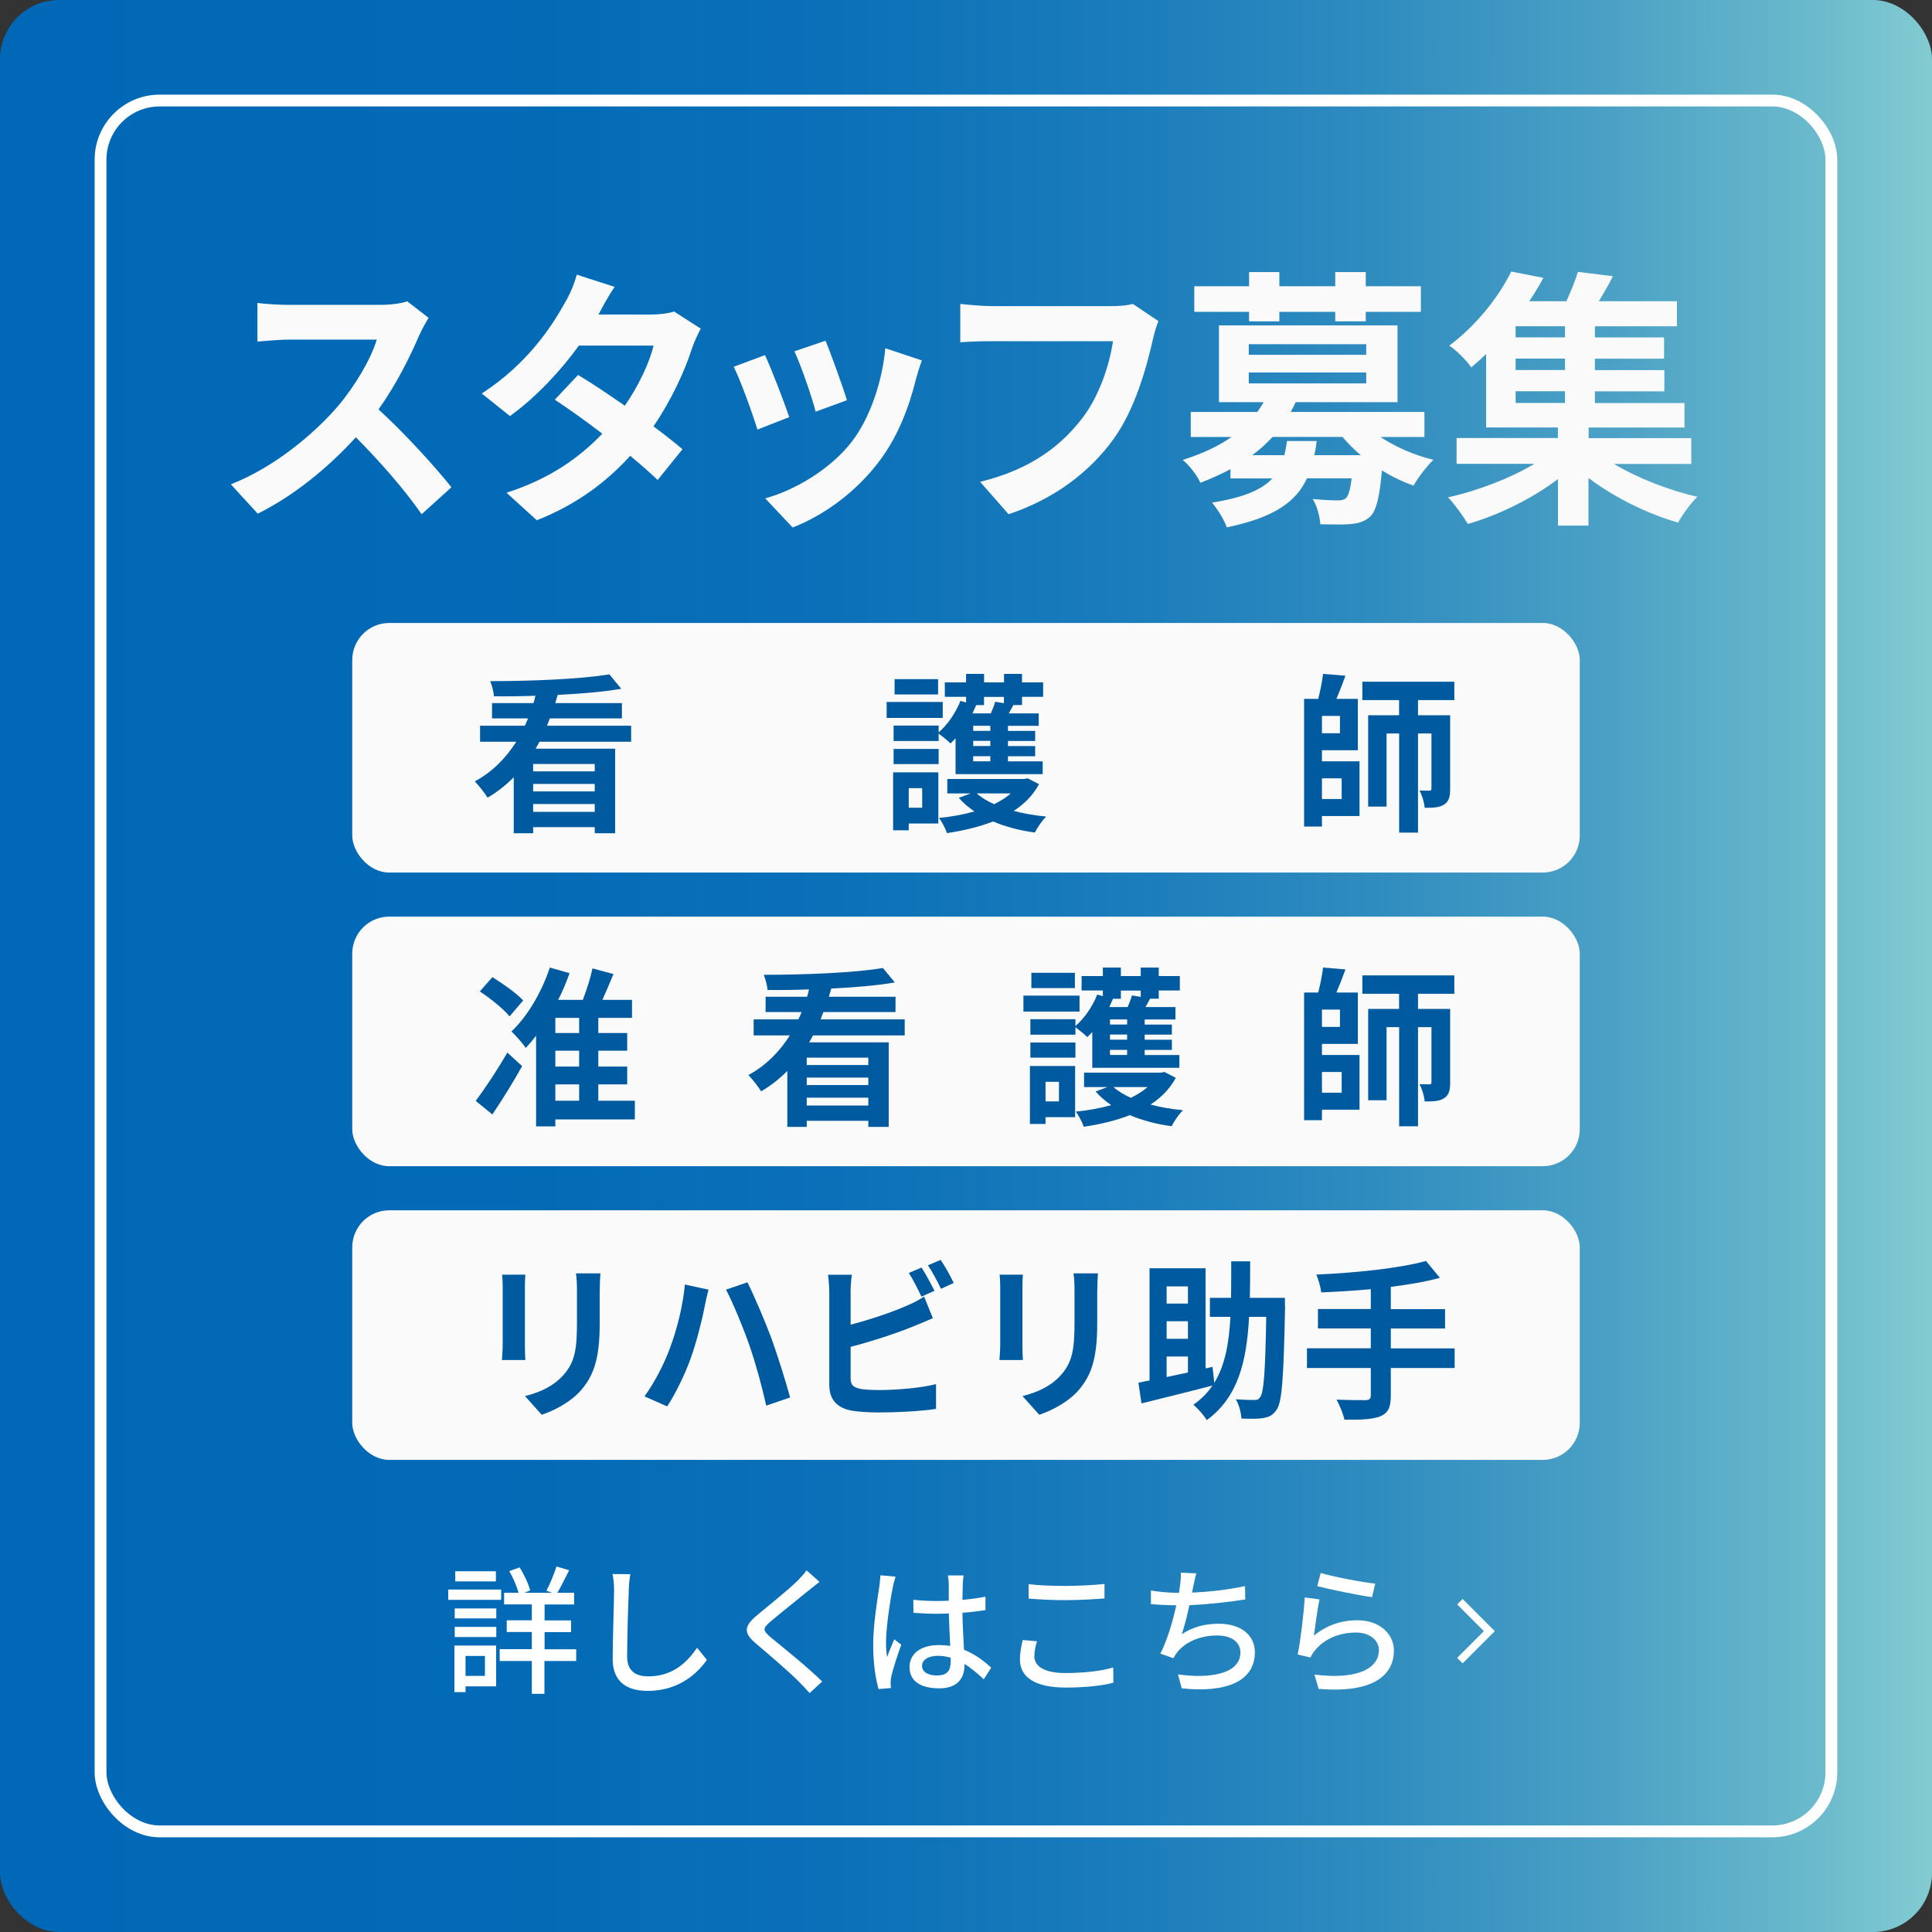 <?xml version="1.0" encoding="UTF-8"?>
<svg id="_デザイン" data-name="デザイン" xmlns="http://www.w3.org/2000/svg" width="250" height="250" xmlns:xlink="http://www.w3.org/1999/xlink" viewBox="0 0 250 250">
  <rect x="0" y="0" width="250" height="250" fill="#333333" stroke="none"/>
  <defs>
    <style>
      .cls-1 {
        fill: #fff;
      }

      .cls-2 {
        stroke-width: 1px;
      }

      .cls-2, .cls-3 {
        fill: none;
        stroke: #fff;
        stroke-miterlimit: 10;
      }

      .cls-4 {
        fill: #005a9f;
      }

      .cls-5 {
        fill: url(#_名称未設定グラデーション_41);
      }

      .cls-6 {
        fill: #fafafa;
      }

      .cls-3 {
        stroke-width: 1.53px;
      }
    </style>
    <linearGradient id="_名称未設定グラデーション_41" data-name="名称未設定グラデーション 41" x1="0" y1="125" x2="250" y2="125" gradientUnits="userSpaceOnUse">
      <stop offset="0" stop-color="#0068b6"/>
      <stop offset=".26" stop-color="#026ab6"/>
      <stop offset=".43" stop-color="#0b70b8"/>
      <stop offset=".58" stop-color="#1a7cbb"/>
      <stop offset=".71" stop-color="#2f8cbf"/>
      <stop offset=".83" stop-color="#4aa0c5"/>
      <stop offset=".94" stop-color="#6bbacc"/>
      <stop offset="1" stop-color="#82cbd1"/>
    </linearGradient>
  </defs>
  <g>
    <rect class="cls-5" width="250" height="250" rx="7.65" ry="7.65"/>
    <rect class="cls-3" x="13.01" y="13.01" width="223.97" height="223.97" rx="7.65" ry="7.65"/>
  </g>
  <g>
    <g>
      <path class="cls-6" d="M54.28,43.3c-1.15,2.75-3.04,6.51-5.3,9.68,3.34,3.03,7.43,7.53,9.43,10.07l-3.85,3.49c-2.2-3.17-5.34-6.76-8.51-9.96-3.58,3.94-8.07,7.6-12.7,9.89l-3.48-3.8c5.44-2.11,10.68-6.41,13.85-10.1,2.23-2.64,4.29-6.12,5.03-8.62h-11.45c-1.42,0-3.28.21-3.99.25v-5c.91.14,2.97.25,3.99.25h11.92c1.45,0,2.8-.21,3.48-.46l2.77,2.15c-.27.39-.88,1.48-1.18,2.18Z"/>
      <path class="cls-6" d="M77.43,40.7h6.86c1.05,0,2.2-.14,2.94-.39l3.45,2.22c-.37.67-.81,1.62-1.12,2.5-.91,2.85-2.6,6.62-5,10.14,1.45,1.09,2.77,2.11,3.75,2.96l-3.21,3.98c-.91-.88-2.16-1.97-3.55-3.13-2.97,3.27-6.82,6.27-12.09,8.34l-3.92-3.56c5.84-1.87,9.59-4.72,12.4-7.64-2.2-1.69-4.43-3.27-6.15-4.4l3.01-3.2c1.79,1.06,3.92,2.5,6.05,3.98,1.76-2.53,3.21-5.6,3.72-7.78h-9.66c-2.37,3.27-5.51,6.65-8.92,9.12l-3.65-2.92c5.91-3.84,9.05-8.66,10.74-11.72.54-.84,1.25-2.46,1.55-3.66l4.9,1.58c-.84,1.23-1.69,2.82-2.09,3.59Z"/>
      <path class="cls-6" d="M102.13,53.97l-4.12,1.62c-.57-1.9-2.26-6.58-3.07-8.13l4.05-1.51c.84,1.8,2.47,6.05,3.14,8.03ZM118.48,49.22c-.88,3.55-2.3,7.22-4.59,10.31-3.14,4.22-7.36,7.18-11.32,8.73l-3.55-3.77c3.72-1.02,8.41-3.7,11.22-7.36,2.3-2.99,3.92-7.67,4.32-12.07l4.73,1.58c-.41,1.13-.61,1.87-.81,2.57ZM109.59,51.79l-4.05,1.48c-.41-1.72-1.89-5.98-2.74-7.81l4.02-1.37c.64,1.51,2.3,6.09,2.77,7.71Z"/>
      <path class="cls-6" d="M149.16,44.01c-.78,3.45-2.26,8.91-5.07,12.81-3.07,4.22-7.57,7.71-13.58,9.72l-3.68-4.19c6.69-1.65,10.51-4.72,13.24-8.27,2.23-2.92,3.51-6.93,3.95-9.93h-15.74c-1.52,0-3.14.07-4.02.14v-4.96c1.01.11,2.94.28,4.05.28h15.61c.68,0,1.76-.04,2.67-.28l3.31,2.22c-.3.7-.57,1.72-.74,2.46Z"/>
      <path class="cls-6" d="M178.62,56.54c1.92,1.27,4.36,2.36,6.86,2.96-.84.81-1.99,2.29-2.57,3.34-1.38-.49-2.8-1.16-4.09-1.97-.3,3.42-.71,5.1-1.45,5.91-.71.67-1.49.92-2.47,1.02-.88.11-2.43.07-4.05.04-.07-1.02-.44-2.39-.98-3.27,1.35.14,2.67.18,3.24.18.51,0,.81-.07,1.08-.32.3-.32.54-1.06.71-2.53h-5.78c-1.42,3.06-4.26,5.07-10.37,6.34-.34-.99-1.25-2.43-1.92-3.2,4.16-.67,6.49-1.69,7.8-3.13h-5.41v-1.2c-1.18.63-2.5,1.23-3.89,1.76-.41-.95-1.52-2.36-2.3-2.96,2.6-.81,4.66-1.79,6.32-2.96h-5.27v-3.24h8.62c.3-.42.57-.84.81-1.27h-5.78v-9.93h23.11v9.93h-13.18c-.2.42-.41.84-.64,1.27h17.3v3.24h-5.71ZM161.63,40.35h-7.09v-3.31h7.09v-1.83h3.92v1.83h7.23v-1.83h3.95v1.83h7.13v3.31h-7.13v1.23h-3.95v-1.23h-7.23v1.23h-3.92v-1.23ZM161.59,45.91h15.2v-1.37h-15.2v1.37ZM161.59,49.61h15.2v-1.41h-15.2v1.41ZM170.38,57.07c-.07.63-.17,1.23-.3,1.83h6.01c-.88-.74-1.66-1.51-2.37-2.36h-9.05c-.78.84-1.62,1.62-2.63,2.36h4.16c.13-.56.24-1.16.34-1.83h3.85Z"/>
      <path class="cls-6" d="M208.83,60.02c3.04,1.83,7.09,3.42,10.81,4.26-.84.81-1.96,2.36-2.5,3.34-3.95-1.13-8.24-3.24-11.59-5.77v6.16h-3.95v-6.02c-3.34,2.53-7.7,4.68-11.66,5.81-.61-1.02-1.72-2.57-2.57-3.45,3.85-.84,8.04-2.46,11.18-4.33h-10.07v-3.34h13.11v-1.37h-9.29v-9.5c-.61.6-1.25,1.16-1.92,1.73-.64-.95-1.96-2.22-2.84-2.82,3.75-2.82,6.49-6.51,8.01-9.58l4.16.81c-.54,1.02-1.15,2.01-1.82,3.03h4.8c.57-1.27,1.15-2.67,1.49-3.8l4.53.56c-.57,1.13-1.22,2.25-1.82,3.24h10.1v3.24h-10.61v1.44h8.95v2.75h-8.95v1.48h8.99v2.75h-8.99v1.51h11.59v3.17h-12.4v1.37h13.28v3.34h-10ZM202.51,42.21h-6.39v1.44h6.39v-1.44ZM202.51,46.4h-6.39v1.48h6.39v-1.48ZM196.12,52.14h6.39v-1.51h-6.39v1.51Z"/>
    </g>
    <g>
      <rect class="cls-6" x="45.58" y="80.61" width="158.84" height="32.3" rx="4.79" ry="4.79"/>
      <rect class="cls-6" x="45.58" y="118.61" width="158.84" height="32.3" rx="4.79" ry="4.79"/>
      <rect class="cls-6" x="45.58" y="156.61" width="158.84" height="32.3" rx="4.79" ry="4.79"/>
      <g>
        <path class="cls-4" d="M69.81,95.98c-.15.31-.33.59-.51.9h10.3v10.94h-2.64v-.79h-7.97v.79h-2.51v-7.24c-.99.99-2.11,1.89-3.39,2.64-.37-.62-1.14-1.58-1.65-2.11,2.29-1.23,4.05-3.06,5.37-5.13h-4.69v-2.07h5.79c.15-.31.29-.64.42-.95h-4.66v-1.98h5.37c.09-.31.18-.62.24-.95-1.83.07-3.65.09-5.37.07-.02-.57-.26-1.43-.48-1.96,5.37,0,11.73-.26,15.42-.88l1.54,1.87c-2.33.4-5.21.64-8.23.79-.09.35-.2.7-.31,1.06h8.63v1.98h-9.33c-.11.31-.24.64-.37.95h10.89v2.07h-11.86ZM76.96,98.86h-7.97v.95h7.97v-.95ZM76.96,101.44h-7.97v.97h7.97v-.97ZM76.96,105.05v-1.01h-7.97v1.01h7.97Z"/>
        <path class="cls-4" d="M121.99,92.9h-7.26v-2.07h7.26v2.07ZM121.42,106.56h-3.83v.88h-2.02v-7.5h5.85v6.62ZM123.64,95.54c-.22.24-.42.46-.64.66-.33-.33-1.06-.92-1.54-1.28v.97h-5.83v-2h5.83v.88c1.19-1.03,2.22-2.55,2.82-4.07l.73.2v-.73h-2.75v-1.87h2.75v-1.1h2.33v1.1h2.58v-1.1h2.33v1.1h2.73v1.87h-2.73v1.06h-1.12c-.2.37-.4.75-.59,1.08h3.87v1.61h-3.98v.66h3.52v1.3h-3.52v.66h3.52v1.32h-3.52v.66h4.49v1.65h-11.27v-4.62ZM115.63,96.91h5.83v1.96h-5.83v-1.96ZM121.39,89.86h-5.63v-1.98h5.63v1.98ZM117.59,101.99v2.53h1.74v-2.53h-1.74ZM134.44,101.48c-.77,1.43-1.89,2.55-3.26,3.45,1.3.35,2.71.59,4.2.73-.53.51-1.17,1.45-1.47,2.07-1.96-.26-3.78-.75-5.41-1.43-1.8.7-3.83,1.19-5.96,1.5-.2-.59-.66-1.47-1.03-1.96,1.61-.15,3.17-.44,4.58-.84-.77-.53-1.45-1.1-2.02-1.76l1.52-.57h-3.01v-1.87h9.97l.42-.09,1.5.77ZM126.23,91.23l.09.02c-.15.35-.31.7-.48,1.06h2.38c.22-.51.44-1.06.55-1.5l1.14.18v-.81h-2.58v1.06h-1.1ZM128.15,93.91h-2.22v.66h2.22v-.66ZM128.15,95.87h-2.22v.66h2.22v-.66ZM128.15,97.85h-2.22v.66h2.22v-.66ZM126.39,102.67c.59.53,1.36.99,2.25,1.39.81-.4,1.56-.86,2.16-1.39h-4.4Z"/>
        <path class="cls-4" d="M171.06,98.51h4.86v7.08h-4.86v1.36h-2.31v-16.52h1.83c.26-1.06.53-2.29.62-3.23l2.9.24c-.37,1.03-.79,2.11-1.17,2.99h2.77v6.65h-4.64v1.43ZM173.39,92.64h-2.33v2.24h2.33v-2.24ZM171.06,100.71v2.68h2.55v-2.68h-2.55ZM183.49,90.59v1.96h4.16v9.51c0,1.01-.15,1.65-.79,2.05-.62.4-1.39.42-2.51.42-.04-.68-.35-1.65-.66-2.24.55.02,1.1.02,1.28.02.2,0,.26-.07.26-.29v-7.11h-1.74v12.83h-2.44v-12.83h-1.63v9.46h-2.38v-11.82h4v-1.96h-4.75v-2.38h11.9v2.38h-4.71Z"/>
        <path class="cls-4" d="M61.56,142.45c1.12-1.5,2.77-3.94,4.09-6.25l1.91,1.76c-1.17,2.09-2.55,4.33-3.85,6.25l-2.16-1.76ZM65.94,131.52c-.77-.95-2.49-2.33-3.85-3.23l1.63-1.85c1.34.84,3.12,2.09,3.98,3.01l-1.76,2.07ZM82.16,144.85h-10.3v.9h-2.49v-11.73c-.44.57-.88,1.1-1.34,1.58-.37-.55-1.32-1.65-1.85-2.13,2.07-1.94,3.92-5.1,4.97-8.27l2.55.73c-.42,1.17-.9,2.33-1.47,3.45h3.19c.48-1.25.99-2.84,1.25-4.07l2.71.73c-.46,1.12-.97,2.31-1.43,3.34h3.83v2.33h-4.36v1.96h3.74v2.29h-3.74v2.05h3.74v2.31h-3.74v2.11h4.73v2.42ZM74.94,131.71h-3.08v1.96h3.08v-1.96ZM74.94,135.96h-3.08v2.05h3.08v-2.05ZM71.86,142.43h3.08v-2.11h-3.08v2.11Z"/>
        <path class="cls-4" d="M105.21,133.98c-.15.31-.33.59-.51.9h10.3v10.94h-2.64v-.79h-7.97v.79h-2.51v-7.24c-.99.99-2.11,1.89-3.39,2.64-.37-.62-1.14-1.58-1.65-2.11,2.29-1.23,4.05-3.06,5.37-5.13h-4.69v-2.07h5.79c.15-.31.29-.64.42-.95h-4.66v-1.98h5.37c.09-.31.18-.62.24-.95-1.83.07-3.65.09-5.37.07-.02-.57-.26-1.43-.48-1.96,5.37,0,11.73-.26,15.42-.88l1.54,1.87c-2.33.4-5.21.64-8.23.79-.09.35-.2.7-.31,1.06h8.63v1.98h-9.33c-.11.31-.24.64-.37.95h10.89v2.07h-11.86ZM112.36,136.86h-7.97v.95h7.97v-.95ZM112.36,139.44h-7.97v.97h7.97v-.97ZM112.36,143.05v-1.01h-7.97v1.01h7.97Z"/>
        <path class="cls-4" d="M139.69,130.9h-7.26v-2.07h7.26v2.07ZM139.12,144.56h-3.83v.88h-2.02v-7.5h5.85v6.62ZM141.34,133.54c-.22.24-.42.46-.64.66-.33-.33-1.06-.92-1.54-1.28v.97h-5.83v-2h5.83v.88c1.19-1.03,2.22-2.55,2.82-4.07l.73.2v-.73h-2.75v-1.87h2.75v-1.1h2.33v1.1h2.57v-1.1h2.33v1.1h2.73v1.87h-2.73v1.06h-1.12c-.2.37-.4.75-.59,1.08h3.87v1.61h-3.98v.66h3.52v1.3h-3.52v.66h3.52v1.32h-3.52v.66h4.49v1.65h-11.27v-4.62ZM133.33,134.9h5.83v1.96h-5.83v-1.96ZM139.09,127.86h-5.63v-1.98h5.63v1.98ZM135.29,139.99v2.53h1.74v-2.53h-1.74ZM152.14,139.48c-.77,1.43-1.89,2.55-3.26,3.45,1.3.35,2.71.59,4.2.73-.53.51-1.17,1.45-1.47,2.07-1.96-.26-3.79-.75-5.41-1.43-1.8.7-3.83,1.19-5.96,1.5-.2-.59-.66-1.47-1.03-1.96,1.61-.15,3.17-.44,4.58-.84-.77-.53-1.45-1.1-2.02-1.76l1.52-.57h-3.01v-1.87h9.97l.42-.09,1.5.77ZM143.93,129.23l.09.02c-.15.35-.31.7-.48,1.06h2.38c.22-.51.44-1.06.55-1.5l1.14.18v-.81h-2.57v1.06h-1.1ZM145.85,131.91h-2.22v.66h2.22v-.66ZM145.85,133.87h-2.22v.66h2.22v-.66ZM145.85,135.85h-2.22v.66h2.22v-.66ZM144.09,140.67c.59.53,1.36.99,2.24,1.39.81-.4,1.56-.86,2.16-1.39h-4.4Z"/>
        <path class="cls-4" d="M171.06,136.51h4.86v7.08h-4.86v1.36h-2.31v-16.52h1.83c.26-1.06.53-2.29.62-3.23l2.9.24c-.37,1.03-.79,2.11-1.17,2.99h2.77v6.65h-4.64v1.43ZM173.39,130.64h-2.33v2.24h2.33v-2.24ZM171.06,138.71v2.68h2.55v-2.68h-2.55ZM183.49,128.59v1.96h4.16v9.51c0,1.01-.15,1.65-.79,2.05-.62.4-1.39.42-2.51.42-.04-.68-.35-1.65-.66-2.24.55.02,1.1.02,1.28.02.2,0,.26-.07.26-.29v-7.11h-1.74v12.83h-2.44v-12.83h-1.63v9.46h-2.38v-11.82h4v-1.96h-4.75v-2.38h11.9v2.38h-4.71Z"/>
        <path class="cls-4" d="M67.92,166.63v7.44c0,.55.02,1.41.06,1.92h-3.03c.02-.42.1-1.28.1-1.94v-7.42c0-.42-.02-1.19-.08-1.69h3.01c-.04.51-.06.99-.06,1.69ZM77.6,166.96v4.36c0,4.73-.88,6.78-2.42,8.58-1.38,1.58-3.55,2.66-5.08,3.17l-2.17-2.42c2.07-.51,3.76-1.34,5.02-2.77,1.44-1.65,1.71-3.3,1.71-6.73v-4.18c0-.88-.04-1.58-.13-2.2h3.16c-.04.62-.08,1.32-.08,2.2Z"/>
        <path class="cls-4" d="M88.63,166.22l3.05.66c-.17.64-.42,1.72-.5,2.2-.29,1.56-1.05,4.58-1.78,6.62-.75,2.13-1.99,4.64-3.07,6.29l-2.93-1.3c1.3-1.8,2.53-4.18,3.24-6.12.94-2.44,1.73-5.57,1.99-8.36ZM93.94,166.88l2.78-.95c.86,1.72,2.3,5.1,3.09,7.22.73,2,1.84,5.5,2.43,7.68l-3.09,1.06c-.58-2.6-1.34-5.39-2.17-7.77-.79-2.31-2.15-5.54-3.03-7.24Z"/>
        <path class="cls-4" d="M110.07,167.25v4.16c2.47-.64,5.37-1.61,7.23-2.44.75-.31,1.46-.66,2.28-1.19l1.13,2.79c-.81.35-1.76.77-2.45,1.03-2.11.88-5.48,1.98-8.19,2.68v4.07c0,.95.42,1.19,1.36,1.39.63.09,1.48.13,2.42.13,2.17,0,5.56-.29,7.27-.77v3.21c-1.97.31-5.14.46-7.44.46-1.36,0-2.61-.09-3.51-.24-1.82-.35-2.86-1.41-2.86-3.3v-11.99c0-.48-.06-1.63-.17-2.29h3.09c-.1.66-.17,1.67-.17,2.29ZM120.92,167.03l-1.69.75c-.42-.9-1.07-2.2-1.63-3.06l1.65-.7c.52.81,1.27,2.2,1.67,3.01ZM123.41,166.02l-1.65.75c-.44-.92-1.11-2.2-1.69-3.04l1.65-.7c.56.81,1.34,2.22,1.69,2.99Z"/>
        <path class="cls-4" d="M132.3,166.63v7.44c0,.55.02,1.41.06,1.92h-3.03c.02-.42.1-1.28.1-1.94v-7.42c0-.42-.02-1.19-.08-1.69h3.01c-.04.51-.06.99-.06,1.69ZM141.98,166.96v4.36c0,4.73-.88,6.78-2.42,8.58-1.38,1.58-3.55,2.66-5.08,3.17l-2.17-2.42c2.07-.51,3.76-1.34,5.02-2.77,1.44-1.65,1.71-3.3,1.71-6.73v-4.18c0-.88-.04-1.58-.13-2.2h3.16c-.04.62-.08,1.32-.08,2.2Z"/>
        <path class="cls-4" d="M166.29,169.1c-.19,9.02-.38,12.26-1.07,13.27-.48.75-.98.99-1.74,1.12-.67.13-1.76.11-2.84.07-.04-.7-.29-1.8-.73-2.49,1.02.07,1.96.09,2.42.09.33,0,.54-.07.73-.37.48-.59.67-3.32.79-10.39h-2.22c-.31,5.81-1.44,10.43-5.48,13.36-.38-.64-1.15-1.52-1.73-1.98,1.02-.73,1.84-1.54,2.47-2.49-3.2.84-6.63,1.67-9.18,2.31l-.4-2.68c.42-.09.92-.18,1.44-.29v-14.52h7.25v12.96l.9-.2.23,2.07c1.4-2.29,1.9-5.13,2.09-8.54h-2.66v-2.46h2.74c.02-1.5.02-3.06.02-4.73h2.45c0,1.65,0,3.23-.04,4.73h4.54v1.17ZM150.96,166.46v2.22h2.76v-2.22h-2.76ZM153.72,170.97h-2.76v2.27h2.76v-2.27ZM150.96,178.19c.88-.18,1.8-.4,2.76-.59v-2.07h-2.76v2.66Z"/>
        <path class="cls-4" d="M188.23,177.02h-8.26v3.59c0,1.56-.38,2.24-1.36,2.66-1,.4-2.51.46-4.64.44-.15-.75-.63-1.89-1.02-2.6,1.55.07,3.3.07,3.76.07.48-.02.67-.18.67-.62v-3.54h-8.26v-2.55h8.26v-2.57h-6.84v-2.51h6.84v-2.57c-2.17.2-4.37.33-6.42.42-.06-.68-.38-1.74-.63-2.31,5.04-.22,10.77-.81,14.19-1.76l1.8,2.18c-1.86.51-4.06.88-6.35,1.17v2.88h7.02v2.51h-7.02v2.57h8.26v2.55Z"/>
      </g>
    </g>
    <g>
      <g>
        <path class="cls-1" d="M64.85,207.02h-6.85v-1.33h6.85v1.33ZM64.21,218.21h-3.97v.75h-1.44v-6.03h5.4v5.28ZM58.84,208.13h5.38v1.29h-5.38v-1.29ZM58.84,210.52h5.38v1.31h-5.38v-1.31ZM64.17,204.63h-5.26v-1.31h5.26v1.31ZM60.24,214.28v2.58h2.51v-2.58h-2.51ZM74.54,214.93h-4.09v4.25h-1.63v-4.25h-4.16v-1.53h4.16v-2.22h-3.25v-1.51h3.25v-2.06h-3.59v-1.51h1.87c-.23-.83-.7-1.94-1.2-2.8l1.35-.48c.57.93,1.15,2.15,1.35,2.98l-.75.31h3.61l-.75-.27c.43-.84,1.02-2.19,1.29-3.14l1.65.49c-.52,1.02-1.06,2.13-1.53,2.92h2.17v1.51h-3.82v2.06h3.43v1.51h-3.43v2.22h4.09v1.53Z"/>
        <path class="cls-1" d="M81.37,205.76c-.09,1.99-.22,6.14-.22,8.61,0,1.9,1.17,2.55,2.73,2.55,3.14,0,5.02-1.78,6.32-3.7l1.27,1.56c-1.18,1.71-3.61,4.02-7.63,4.02-2.73,0-4.56-1.17-4.56-4.14,0-2.55.18-7.18.18-8.9,0-.75-.07-1.49-.2-2.08l2.3.02c-.11.66-.18,1.42-.2,2.06Z"/>
        <path class="cls-1" d="M104.64,205.8c-1.2,1-3.68,2.96-4.95,4.04-1.02.88-1.02,1.11.04,2.03,1.53,1.26,4.79,3.86,6.66,5.72l-1.63,1.49c-.43-.48-.9-.99-1.36-1.45-1.2-1.22-3.88-3.52-5.54-4.92-1.74-1.45-1.56-2.32.14-3.73,1.38-1.15,3.98-3.23,5.2-4.43.41-.43.93-.97,1.17-1.35l1.67,1.49c-.45.34-1.02.83-1.38,1.11Z"/>
        <path class="cls-1" d="M115.53,205.4c-.31,1.45-.88,5.19-.88,7.11,0,.65.04,1.26.14,1.92.25-.74.65-1.63.93-2.3l.9.7c-.49,1.36-1.09,3.19-1.29,4.11-.05.25-.09.61-.09.83.02.18.04.45.05.66l-1.6.13c-.38-1.27-.7-3.27-.7-5.71,0-2.66.57-6.08.79-7.52.05-.45.13-1.02.14-1.49l1.96.18c-.11.32-.29,1.06-.36,1.38ZM124.59,204.97c-.02.45-.04,1.22-.05,2.05,1.06-.09,2.06-.23,2.98-.41v1.74c-.93.14-1.94.27-2.98.34.02,1.79.14,3.41.2,4.79,1.49.59,2.64,1.51,3.53,2.31l-.97,1.51c-.84-.79-1.67-1.47-2.49-1.99v.09c0,1.65-.79,3.07-3.28,3.07s-3.84-1-3.84-2.73,1.42-2.87,3.82-2.87c.5,0,.99.04,1.45.11-.07-1.26-.14-2.8-.18-4.2-.5.02-1,.04-1.51.04-1.04,0-2.03-.05-3.07-.12l-.02-1.69c1.02.11,2.03.16,3.1.16.5,0,.99-.02,1.49-.04v-2.12c0-.31-.05-.81-.11-1.15h2.03c-.05.36-.09.75-.11,1.11ZM121.28,216.8c1.33,0,1.74-.68,1.74-1.81v-.48c-.54-.16-1.09-.25-1.67-.25-1.2,0-2.04.52-2.04,1.29,0,.84.83,1.26,1.97,1.26Z"/>
        <path class="cls-1" d="M133.84,214.32c0,1.27,1.26,2.17,4,2.17,2.46,0,4.75-.27,6.21-.72l.02,1.97c-1.4.38-3.62.63-6.15.63-3.86,0-5.94-1.27-5.94-3.62,0-.97.2-1.83.36-2.53l1.85.16c-.22.68-.34,1.31-.34,1.94ZM137.91,205.22c1.74,0,3.68-.12,5.01-.25v1.87c-1.24.09-3.32.22-4.99.22-1.83,0-3.39-.09-4.83-.2v-1.87c1.31.16,2.98.23,4.81.23Z"/>
        <path class="cls-1" d="M154.41,205.27c-.04.23-.09.5-.16.81,2.1-.09,4.67-.36,6.85-.84l.04,1.72c-2.01.34-4.88.65-7.23.75-.29,1.33-.65,2.78-.99,3.75,1.52-.97,3.03-1.35,4.79-1.35,2.87,0,4.67,1.49,4.67,3.68,0,3.86-3.86,5.28-9.47,4.68l-.48-1.81c4.07.59,8.08-.02,8.08-2.84,0-1.22-1.02-2.19-2.98-2.19-2.1,0-4.02.74-5.17,2.13-.2.25-.36.5-.52.81l-1.69-.59c.9-1.74,1.62-4.24,2.06-6.25-1.18-.02-2.3-.07-3.28-.16v-1.76c1.02.18,2.44.3,3.54.3h.09c.05-.38.11-.72.14-.99.09-.65.12-1.09.09-1.62l2.01.09c-.16.54-.25,1.13-.38,1.65Z"/>
        <path class="cls-1" d="M170.02,211.65c1.67-1.36,3.57-1.99,5.6-1.99,2.92,0,4.75,1.78,4.75,3.91,0,3.23-2.73,5.56-9.74,4.97l-.54-1.85c5.54.7,8.34-.79,8.34-3.16,0-1.33-1.24-2.28-2.96-2.28-2.21,0-4.11.84-5.29,2.28-.3.34-.47.65-.61.95l-1.65-.39c.36-1.69.79-5.35.92-7.38l1.9.25c-.25,1.13-.56,3.59-.72,4.68ZM177.95,204.93l-.41,1.74c-1.76-.23-5.71-1.06-7.09-1.42l.45-1.71c1.62.5,5.47,1.22,7.05,1.38Z"/>
      </g>
      <polyline class="cls-2" points="188.91 207.26 192.72 211.07 188.91 214.88"/>
    </g>
  </g>
</svg>